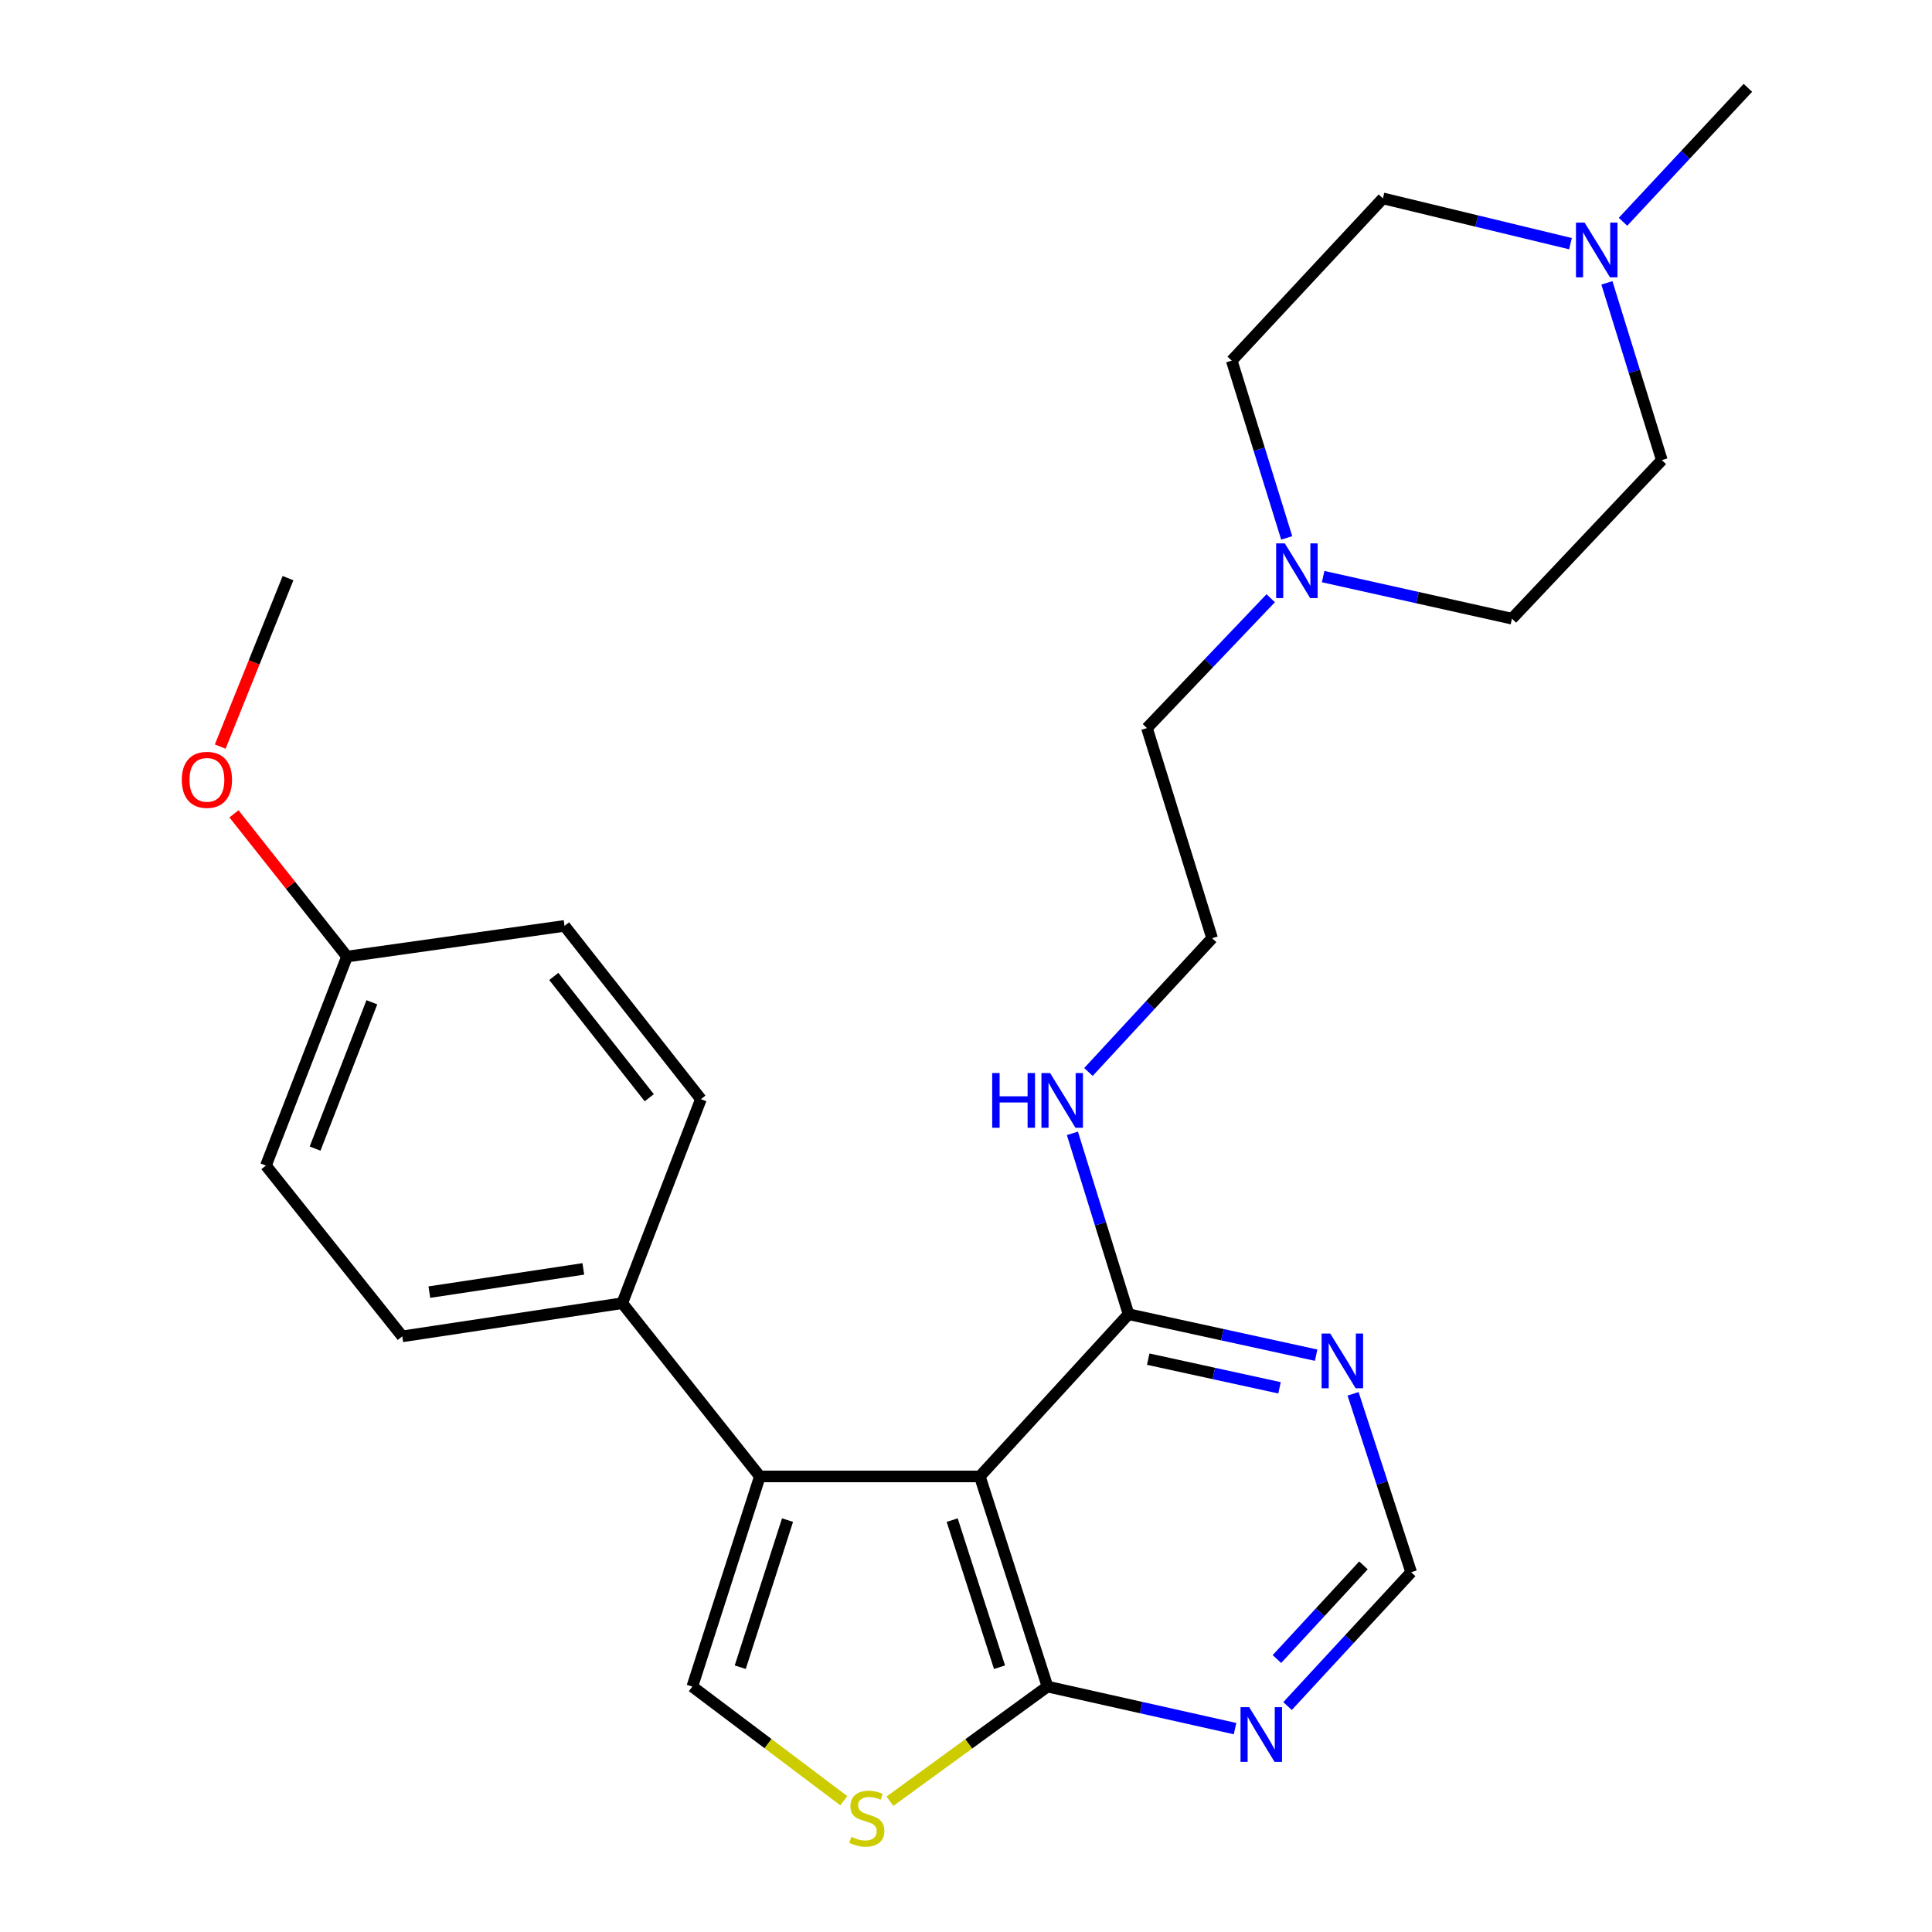 <?xml version='1.0' encoding='iso-8859-1'?>
<svg version='1.1' baseProfile='full'
              xmlns='http://www.w3.org/2000/svg'
                      xmlns:rdkit='http://www.rdkit.org/xml'
                      xmlns:xlink='http://www.w3.org/1999/xlink'
                  xml:space='preserve'
width='1000px' height='1000px' viewBox='0 0 1000 1000'>
<!-- END OF HEADER -->
<rect style='opacity:1.0;fill:#FFFFFF;stroke:none' width='1000' height='1000' x='0' y='0'> </rect>
<path class='bond-0' d='M 507.164,764.198 L 393.3,764.198' style='fill:none;fill-rule:evenodd;stroke:#000000;stroke-width:6px;stroke-linecap:butt;stroke-linejoin:miter;stroke-opacity:1' />
<path class='bond-2' d='M 507.164,764.198 L 542.165,872.97' style='fill:none;fill-rule:evenodd;stroke:#000000;stroke-width:6px;stroke-linecap:butt;stroke-linejoin:miter;stroke-opacity:1' />
<path class='bond-2' d='M 492.853,786.808 L 517.354,862.949' style='fill:none;fill-rule:evenodd;stroke:#000000;stroke-width:6px;stroke-linecap:butt;stroke-linejoin:miter;stroke-opacity:1' />
<path class='bond-4' d='M 507.164,764.198 L 584.142,680.233' style='fill:none;fill-rule:evenodd;stroke:#000000;stroke-width:6px;stroke-linecap:butt;stroke-linejoin:miter;stroke-opacity:1' />
<path class='bond-1' d='M 393.3,764.198 L 358.344,872.97' style='fill:none;fill-rule:evenodd;stroke:#000000;stroke-width:6px;stroke-linecap:butt;stroke-linejoin:miter;stroke-opacity:1' />
<path class='bond-1' d='M 407.62,786.801 L 383.151,862.941' style='fill:none;fill-rule:evenodd;stroke:#000000;stroke-width:6px;stroke-linecap:butt;stroke-linejoin:miter;stroke-opacity:1' />
<path class='bond-9' d='M 393.3,764.198 L 322.075,674.525' style='fill:none;fill-rule:evenodd;stroke:#000000;stroke-width:6px;stroke-linecap:butt;stroke-linejoin:miter;stroke-opacity:1' />
<path class='bond-26' d='M 358.344,872.97 L 397.547,902.51' style='fill:none;fill-rule:evenodd;stroke:#000000;stroke-width:6px;stroke-linecap:butt;stroke-linejoin:miter;stroke-opacity:1' />
<path class='bond-26' d='M 397.547,902.51 L 436.749,932.049' style='fill:none;fill-rule:evenodd;stroke:#CCCC00;stroke-width:6px;stroke-linecap:butt;stroke-linejoin:miter;stroke-opacity:1' />
<path class='bond-3' d='M 542.165,872.97 L 501.396,902.64' style='fill:none;fill-rule:evenodd;stroke:#000000;stroke-width:6px;stroke-linecap:butt;stroke-linejoin:miter;stroke-opacity:1' />
<path class='bond-3' d='M 501.396,902.64 L 460.628,932.309' style='fill:none;fill-rule:evenodd;stroke:#CCCC00;stroke-width:6px;stroke-linecap:butt;stroke-linejoin:miter;stroke-opacity:1' />
<path class='bond-5' d='M 542.165,872.97 L 590.711,883.852' style='fill:none;fill-rule:evenodd;stroke:#000000;stroke-width:6px;stroke-linecap:butt;stroke-linejoin:miter;stroke-opacity:1' />
<path class='bond-5' d='M 590.711,883.852 L 639.257,894.734' style='fill:none;fill-rule:evenodd;stroke:#0000FF;stroke-width:6px;stroke-linecap:butt;stroke-linejoin:miter;stroke-opacity:1' />
<path class='bond-6' d='M 584.142,680.233 L 632.684,690.835' style='fill:none;fill-rule:evenodd;stroke:#000000;stroke-width:6px;stroke-linecap:butt;stroke-linejoin:miter;stroke-opacity:1' />
<path class='bond-6' d='M 632.684,690.835 L 681.226,701.436' style='fill:none;fill-rule:evenodd;stroke:#0000FF;stroke-width:6px;stroke-linecap:butt;stroke-linejoin:miter;stroke-opacity:1' />
<path class='bond-6' d='M 594.32,703.489 L 628.299,710.91' style='fill:none;fill-rule:evenodd;stroke:#000000;stroke-width:6px;stroke-linecap:butt;stroke-linejoin:miter;stroke-opacity:1' />
<path class='bond-6' d='M 628.299,710.91 L 662.279,718.332' style='fill:none;fill-rule:evenodd;stroke:#0000FF;stroke-width:6px;stroke-linecap:butt;stroke-linejoin:miter;stroke-opacity:1' />
<path class='bond-11' d='M 584.142,680.233 L 569.609,633.428' style='fill:none;fill-rule:evenodd;stroke:#000000;stroke-width:6px;stroke-linecap:butt;stroke-linejoin:miter;stroke-opacity:1' />
<path class='bond-11' d='M 569.609,633.428 L 555.076,586.623' style='fill:none;fill-rule:evenodd;stroke:#0000FF;stroke-width:6px;stroke-linecap:butt;stroke-linejoin:miter;stroke-opacity:1' />
<path class='bond-27' d='M 666.431,883.056 L 698.423,848.423' style='fill:none;fill-rule:evenodd;stroke:#0000FF;stroke-width:6px;stroke-linecap:butt;stroke-linejoin:miter;stroke-opacity:1' />
<path class='bond-27' d='M 698.423,848.423 L 730.416,813.789' style='fill:none;fill-rule:evenodd;stroke:#000000;stroke-width:6px;stroke-linecap:butt;stroke-linejoin:miter;stroke-opacity:1' />
<path class='bond-27' d='M 660.934,858.723 L 683.329,834.479' style='fill:none;fill-rule:evenodd;stroke:#0000FF;stroke-width:6px;stroke-linecap:butt;stroke-linejoin:miter;stroke-opacity:1' />
<path class='bond-27' d='M 683.329,834.479 L 705.724,810.236' style='fill:none;fill-rule:evenodd;stroke:#000000;stroke-width:6px;stroke-linecap:butt;stroke-linejoin:miter;stroke-opacity:1' />
<path class='bond-10' d='M 700.345,721.437 L 715.38,767.613' style='fill:none;fill-rule:evenodd;stroke:#0000FF;stroke-width:6px;stroke-linecap:butt;stroke-linejoin:miter;stroke-opacity:1' />
<path class='bond-10' d='M 715.38,767.613 L 730.416,813.789' style='fill:none;fill-rule:evenodd;stroke:#000000;stroke-width:6px;stroke-linecap:butt;stroke-linejoin:miter;stroke-opacity:1' />
<path class='bond-7' d='M 657.717,309.641 L 625.69,343.246' style='fill:none;fill-rule:evenodd;stroke:#0000FF;stroke-width:6px;stroke-linecap:butt;stroke-linejoin:miter;stroke-opacity:1' />
<path class='bond-7' d='M 625.69,343.246 L 593.663,376.851' style='fill:none;fill-rule:evenodd;stroke:#000000;stroke-width:6px;stroke-linecap:butt;stroke-linejoin:miter;stroke-opacity:1' />
<path class='bond-16' d='M 684.861,298.449 L 733.724,309.338' style='fill:none;fill-rule:evenodd;stroke:#0000FF;stroke-width:6px;stroke-linecap:butt;stroke-linejoin:miter;stroke-opacity:1' />
<path class='bond-16' d='M 733.724,309.338 L 782.587,320.228' style='fill:none;fill-rule:evenodd;stroke:#000000;stroke-width:6px;stroke-linecap:butt;stroke-linejoin:miter;stroke-opacity:1' />
<path class='bond-17' d='M 665.996,278.414 L 651.771,232.537' style='fill:none;fill-rule:evenodd;stroke:#0000FF;stroke-width:6px;stroke-linecap:butt;stroke-linejoin:miter;stroke-opacity:1' />
<path class='bond-17' d='M 651.771,232.537 L 637.546,186.66' style='fill:none;fill-rule:evenodd;stroke:#000000;stroke-width:6px;stroke-linecap:butt;stroke-linejoin:miter;stroke-opacity:1' />
<path class='bond-8' d='M 812.873,126.117 L 764.332,114.4' style='fill:none;fill-rule:evenodd;stroke:#0000FF;stroke-width:6px;stroke-linecap:butt;stroke-linejoin:miter;stroke-opacity:1' />
<path class='bond-8' d='M 764.332,114.4 L 715.792,102.683' style='fill:none;fill-rule:evenodd;stroke:#000000;stroke-width:6px;stroke-linecap:butt;stroke-linejoin:miter;stroke-opacity:1' />
<path class='bond-24' d='M 840.068,114.799 L 872.392,80.127' style='fill:none;fill-rule:evenodd;stroke:#0000FF;stroke-width:6px;stroke-linecap:butt;stroke-linejoin:miter;stroke-opacity:1' />
<path class='bond-24' d='M 872.392,80.127 L 904.716,45.455' style='fill:none;fill-rule:evenodd;stroke:#000000;stroke-width:6px;stroke-linecap:butt;stroke-linejoin:miter;stroke-opacity:1' />
<path class='bond-29' d='M 831.729,146.403 L 845.944,192.28' style='fill:none;fill-rule:evenodd;stroke:#0000FF;stroke-width:6px;stroke-linecap:butt;stroke-linejoin:miter;stroke-opacity:1' />
<path class='bond-29' d='M 845.944,192.28 L 860.159,238.158' style='fill:none;fill-rule:evenodd;stroke:#000000;stroke-width:6px;stroke-linecap:butt;stroke-linejoin:miter;stroke-opacity:1' />
<path class='bond-12' d='M 322.075,674.525 L 208.211,691.695' style='fill:none;fill-rule:evenodd;stroke:#000000;stroke-width:6px;stroke-linecap:butt;stroke-linejoin:miter;stroke-opacity:1' />
<path class='bond-12' d='M 301.932,656.781 L 222.227,668.8' style='fill:none;fill-rule:evenodd;stroke:#000000;stroke-width:6px;stroke-linecap:butt;stroke-linejoin:miter;stroke-opacity:1' />
<path class='bond-13' d='M 322.075,674.525 L 362.796,568.926' style='fill:none;fill-rule:evenodd;stroke:#000000;stroke-width:6px;stroke-linecap:butt;stroke-linejoin:miter;stroke-opacity:1' />
<path class='bond-21' d='M 563.378,554.855 L 595.382,520.234' style='fill:none;fill-rule:evenodd;stroke:#0000FF;stroke-width:6px;stroke-linecap:butt;stroke-linejoin:miter;stroke-opacity:1' />
<path class='bond-21' d='M 595.382,520.234 L 627.386,485.612' style='fill:none;fill-rule:evenodd;stroke:#000000;stroke-width:6px;stroke-linecap:butt;stroke-linejoin:miter;stroke-opacity:1' />
<path class='bond-20' d='M 208.211,691.695 L 137.637,603.3' style='fill:none;fill-rule:evenodd;stroke:#000000;stroke-width:6px;stroke-linecap:butt;stroke-linejoin:miter;stroke-opacity:1' />
<path class='bond-19' d='M 362.796,568.926 L 292.199,479.242' style='fill:none;fill-rule:evenodd;stroke:#000000;stroke-width:6px;stroke-linecap:butt;stroke-linejoin:miter;stroke-opacity:1' />
<path class='bond-19' d='M 336.06,568.184 L 286.642,505.405' style='fill:none;fill-rule:evenodd;stroke:#000000;stroke-width:6px;stroke-linecap:butt;stroke-linejoin:miter;stroke-opacity:1' />
<path class='bond-14' d='M 860.159,238.158 L 782.587,320.228' style='fill:none;fill-rule:evenodd;stroke:#000000;stroke-width:6px;stroke-linecap:butt;stroke-linejoin:miter;stroke-opacity:1' />
<path class='bond-15' d='M 715.792,102.683 L 637.546,186.66' style='fill:none;fill-rule:evenodd;stroke:#000000;stroke-width:6px;stroke-linecap:butt;stroke-linejoin:miter;stroke-opacity:1' />
<path class='bond-18' d='M 179.614,495.121 L 292.199,479.242' style='fill:none;fill-rule:evenodd;stroke:#000000;stroke-width:6px;stroke-linecap:butt;stroke-linejoin:miter;stroke-opacity:1' />
<path class='bond-23' d='M 179.614,495.121 L 150.358,458.183' style='fill:none;fill-rule:evenodd;stroke:#000000;stroke-width:6px;stroke-linecap:butt;stroke-linejoin:miter;stroke-opacity:1' />
<path class='bond-23' d='M 150.358,458.183 L 121.102,421.245' style='fill:none;fill-rule:evenodd;stroke:#FF0000;stroke-width:6px;stroke-linecap:butt;stroke-linejoin:miter;stroke-opacity:1' />
<path class='bond-28' d='M 179.614,495.121 L 137.637,603.3' style='fill:none;fill-rule:evenodd;stroke:#000000;stroke-width:6px;stroke-linecap:butt;stroke-linejoin:miter;stroke-opacity:1' />
<path class='bond-28' d='M 192.475,518.782 L 163.091,594.507' style='fill:none;fill-rule:evenodd;stroke:#000000;stroke-width:6px;stroke-linecap:butt;stroke-linejoin:miter;stroke-opacity:1' />
<path class='bond-22' d='M 627.386,485.612 L 593.663,376.851' style='fill:none;fill-rule:evenodd;stroke:#000000;stroke-width:6px;stroke-linecap:butt;stroke-linejoin:miter;stroke-opacity:1' />
<path class='bond-25' d='M 113.993,386.434 L 131.534,342.839' style='fill:none;fill-rule:evenodd;stroke:#FF0000;stroke-width:6px;stroke-linecap:butt;stroke-linejoin:miter;stroke-opacity:1' />
<path class='bond-25' d='M 131.534,342.839 L 149.076,299.245' style='fill:none;fill-rule:evenodd;stroke:#000000;stroke-width:6px;stroke-linecap:butt;stroke-linejoin:miter;stroke-opacity:1' />
<path  class='atom-4' d='M 440.656 950.741
Q 440.976 950.861, 442.296 951.421
Q 443.616 951.981, 445.056 952.341
Q 446.536 952.661, 447.976 952.661
Q 450.656 952.661, 452.216 951.381
Q 453.776 950.061, 453.776 947.781
Q 453.776 946.221, 452.976 945.261
Q 452.216 944.301, 451.016 943.781
Q 449.816 943.261, 447.816 942.661
Q 445.296 941.901, 443.776 941.181
Q 442.296 940.461, 441.216 938.941
Q 440.176 937.421, 440.176 934.861
Q 440.176 931.301, 442.576 929.101
Q 445.016 926.901, 449.816 926.901
Q 453.096 926.901, 456.816 928.461
L 455.896 931.541
Q 452.496 930.141, 449.936 930.141
Q 447.176 930.141, 445.656 931.301
Q 444.136 932.421, 444.176 934.381
Q 444.176 935.901, 444.936 936.821
Q 445.736 937.741, 446.856 938.261
Q 448.016 938.781, 449.936 939.381
Q 452.496 940.181, 454.016 940.981
Q 455.536 941.781, 456.616 943.421
Q 457.736 945.021, 457.736 947.781
Q 457.736 951.701, 455.096 953.821
Q 452.496 955.901, 448.136 955.901
Q 445.616 955.901, 443.696 955.341
Q 441.816 954.821, 439.576 953.901
L 440.656 950.741
' fill='#CCCC00'/>
<path  class='atom-6' d='M 646.572 883.617
L 655.852 898.617
Q 656.772 900.097, 658.252 902.777
Q 659.732 905.457, 659.812 905.617
L 659.812 883.617
L 663.572 883.617
L 663.572 911.937
L 659.692 911.937
L 649.732 895.537
Q 648.572 893.617, 647.332 891.417
Q 646.132 889.217, 645.772 888.537
L 645.772 911.937
L 642.092 911.937
L 642.092 883.617
L 646.572 883.617
' fill='#0000FF'/>
<path  class='atom-7' d='M 688.538 690.241
L 697.818 705.241
Q 698.738 706.721, 700.218 709.401
Q 701.698 712.081, 701.778 712.241
L 701.778 690.241
L 705.538 690.241
L 705.538 718.561
L 701.658 718.561
L 691.698 702.161
Q 690.538 700.241, 689.298 698.041
Q 688.098 695.841, 687.738 695.161
L 687.738 718.561
L 684.058 718.561
L 684.058 690.241
L 688.538 690.241
' fill='#0000FF'/>
<path  class='atom-8' d='M 665.009 281.26
L 674.289 296.26
Q 675.209 297.74, 676.689 300.42
Q 678.169 303.1, 678.249 303.26
L 678.249 281.26
L 682.009 281.26
L 682.009 309.58
L 678.129 309.58
L 668.169 293.18
Q 667.009 291.26, 665.769 289.06
Q 664.569 286.86, 664.209 286.18
L 664.209 309.58
L 660.529 309.58
L 660.529 281.26
L 665.009 281.26
' fill='#0000FF'/>
<path  class='atom-9' d='M 820.199 115.237
L 829.479 130.237
Q 830.399 131.717, 831.879 134.397
Q 833.359 137.077, 833.439 137.237
L 833.439 115.237
L 837.199 115.237
L 837.199 143.557
L 833.319 143.557
L 823.359 127.157
Q 822.199 125.237, 820.959 123.037
Q 819.759 120.837, 819.399 120.157
L 819.399 143.557
L 815.719 143.557
L 815.719 115.237
L 820.199 115.237
' fill='#0000FF'/>
<path  class='atom-12' d='M 513.56 555.406
L 517.4 555.406
L 517.4 567.446
L 531.88 567.446
L 531.88 555.406
L 535.72 555.406
L 535.72 583.726
L 531.88 583.726
L 531.88 570.646
L 517.4 570.646
L 517.4 583.726
L 513.56 583.726
L 513.56 555.406
' fill='#0000FF'/>
<path  class='atom-12' d='M 543.52 555.406
L 552.8 570.406
Q 553.72 571.886, 555.2 574.566
Q 556.68 577.246, 556.76 577.406
L 556.76 555.406
L 560.52 555.406
L 560.52 583.726
L 556.64 583.726
L 546.68 567.326
Q 545.52 565.406, 544.28 563.206
Q 543.08 561.006, 542.72 560.326
L 542.72 583.726
L 539.04 583.726
L 539.04 555.406
L 543.52 555.406
' fill='#0000FF'/>
<path  class='atom-24' d='M 94.099 403.645
Q 94.099 396.845, 97.459 393.045
Q 100.819 389.245, 107.099 389.245
Q 113.379 389.245, 116.739 393.045
Q 120.099 396.845, 120.099 403.645
Q 120.099 410.525, 116.699 414.445
Q 113.299 418.325, 107.099 418.325
Q 100.859 418.325, 97.459 414.445
Q 94.099 410.565, 94.099 403.645
M 107.099 415.125
Q 111.419 415.125, 113.739 412.245
Q 116.099 409.325, 116.099 403.645
Q 116.099 398.085, 113.739 395.285
Q 111.419 392.445, 107.099 392.445
Q 102.779 392.445, 100.419 395.245
Q 98.099 398.045, 98.099 403.645
Q 98.099 409.365, 100.419 412.245
Q 102.779 415.125, 107.099 415.125
' fill='#FF0000'/>
</svg>
